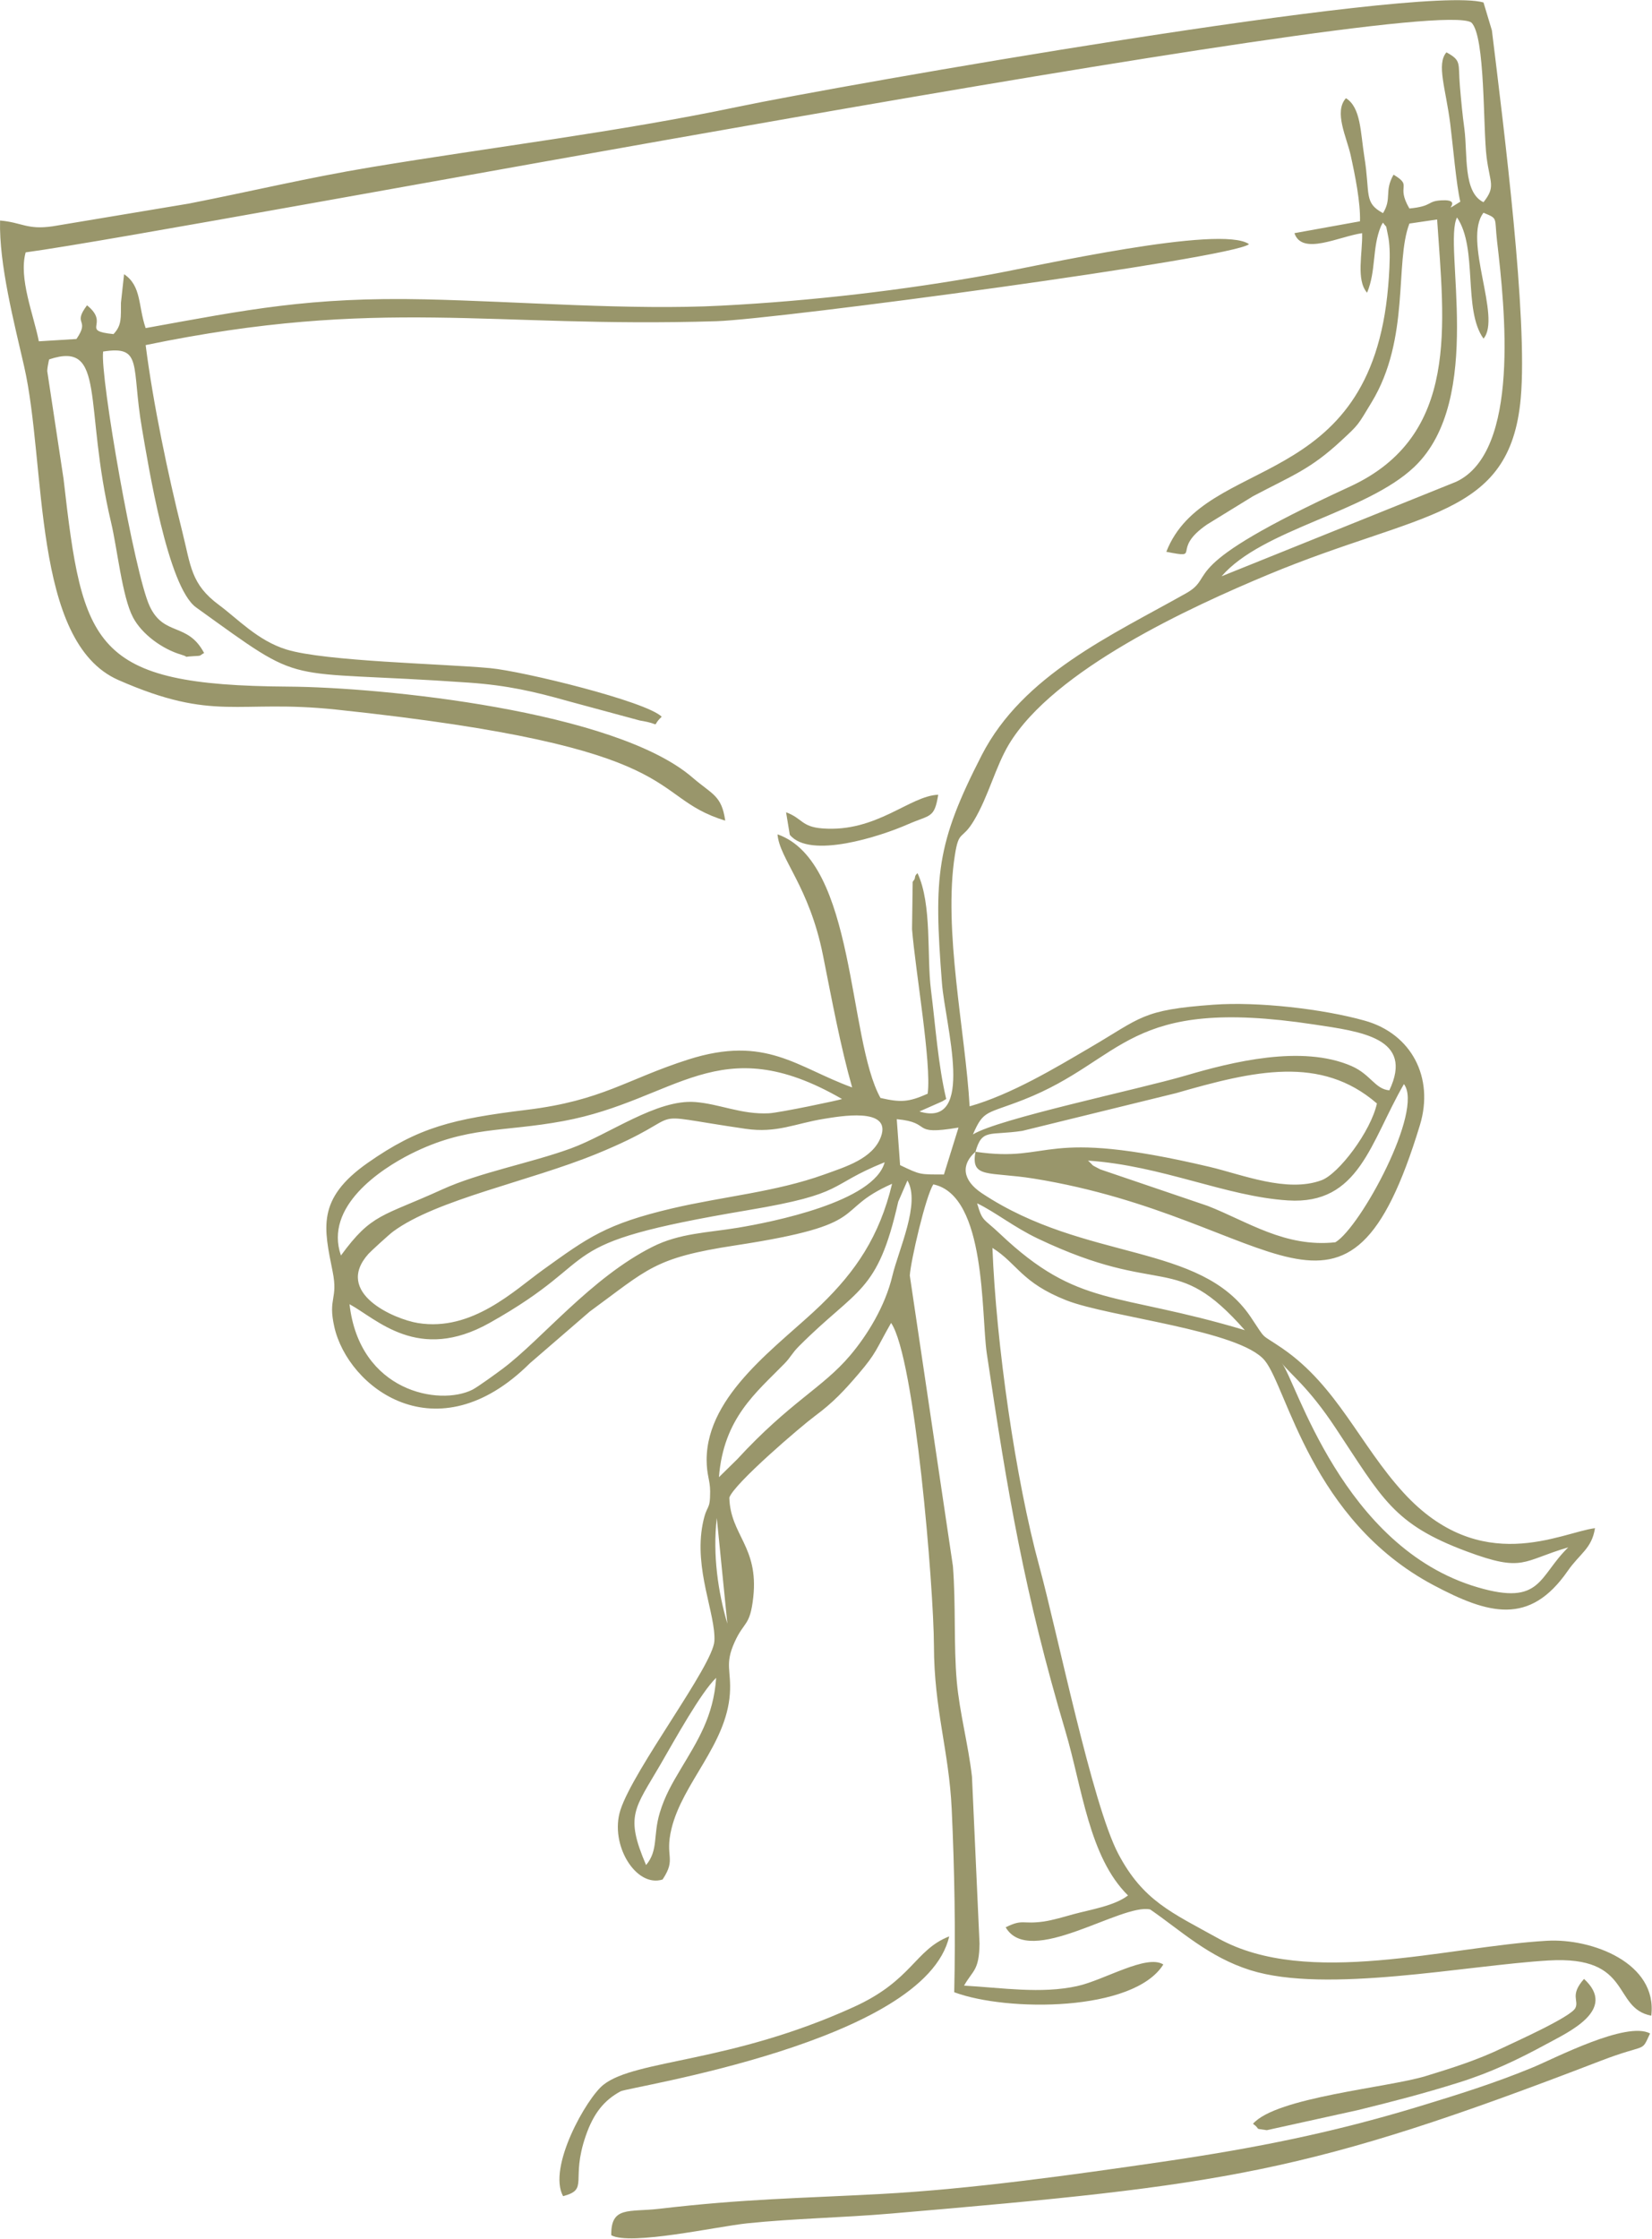 <?xml version="1.0" encoding="UTF-8"?> <svg xmlns="http://www.w3.org/2000/svg" viewBox="0 0 47.00 63.65" data-guides="{&quot;vertical&quot;:[],&quot;horizontal&quot;:[]}"><defs></defs><path fill="#99966b" stroke="none" fill-opacity="1" stroke-width="1" stroke-opacity="1" clip-rule="evenodd" fill-rule="evenodd" id="tSvg9a7ef14225" title="Path 20" d="M18.381 53.025C17.777 51.613 18.053 51.434 18.792 50.163C19.209 49.443 19.946 48.111 20.375 47.702C20.3 48.805 19.842 49.499 19.361 50.305C19.12 50.709 18.914 51.064 18.771 51.538C18.575 52.188 18.736 52.601 18.381 53.025ZM20.694 46.163C20.432 45.275 20.271 44.205 20.393 43.157ZM36.466 38.752C36.715 39.078 37.22 39.426 37.995 40.595C39.331 42.605 39.634 43.33 41.733 44.11C43.358 44.715 43.306 44.374 44.618 43.993C43.764 44.819 43.865 45.666 42.037 45.128C38.181 43.995 36.867 39.227 36.466 38.752ZM20.454 41.998C20.586 40.319 21.51 39.597 22.316 38.771C22.499 38.585 22.527 38.479 22.727 38.278C24.397 36.603 24.963 36.789 25.555 34.166C25.643 33.965 25.73 33.764 25.817 33.563C26.194 34.205 25.568 35.522 25.388 36.274C25.18 37.147 24.669 37.967 24.186 38.537C23.401 39.464 22.484 39.849 20.97 41.492C20.798 41.66 20.626 41.829 20.454 41.998ZM27.799 34.211C28.324 34.464 28.844 34.889 29.529 35.215C33.108 36.918 33.41 35.541 35.416 37.818C31.718 36.711 30.688 37.197 28.45 35.079C27.97 34.623 27.955 34.746 27.799 34.211ZM9.944 37.08C10.72 37.498 11.895 38.751 13.925 37.614C17.382 35.676 15.431 35.39 21.282 34.406C24.117 33.93 23.503 33.715 25.169 33.044C24.869 34.171 21.961 34.745 20.992 34.906C20.122 35.05 19.335 35.059 18.564 35.448C16.823 36.322 15.413 38.077 14.32 38.9C14.181 39.006 13.596 39.432 13.438 39.512C12.499 39.979 10.23 39.571 9.944 37.08ZM25.513 31.819C26.569 31.916 25.856 32.294 27.27 32.058C27.132 32.502 26.993 32.947 26.855 33.392C26.155 33.39 26.198 33.407 25.608 33.126C25.576 32.69 25.544 32.255 25.513 31.819ZM23.44 31.81C23.852 31.745 25.376 31.46 25.064 32.316C24.834 32.947 24.051 33.174 23.444 33.394C22.061 33.891 20.582 34.014 19.122 34.356C17.239 34.799 16.727 35.184 15.45 36.101C14.633 36.687 13.434 37.862 11.895 37.616C11.223 37.508 9.488 36.762 10.482 35.649C10.547 35.577 11.072 35.095 11.188 35.011C12.425 34.101 15.051 33.591 16.971 32.806C19.87 31.622 17.984 31.624 21.21 32.093C22.102 32.223 22.618 31.942 23.44 31.81ZM30.954 32.997C33.071 33.141 34.873 34.017 36.643 34.129C38.673 34.259 38.985 32.476 39.942 30.822C40.514 31.563 38.706 34.895 37.992 35.319C36.561 35.474 35.498 34.73 34.36 34.285C33.341 33.939 32.322 33.593 31.302 33.246C30.989 33.081 31.158 33.181 30.954 32.997ZM27.753 32.746C27.94 32.08 28.146 32.292 29.085 32.152C30.543 31.794 32.001 31.437 33.459 31.079C35.671 30.442 37.578 29.992 39.174 31.373C38.999 32.173 38.084 33.375 37.599 33.555C36.615 33.92 35.333 33.392 34.416 33.176C29.553 32.029 29.994 33.073 27.753 32.746ZM9.7 35.695C9.215 34.3 10.839 33.233 11.692 32.805C13.281 32.009 14.288 32.195 16.027 31.873C19.254 31.276 20.44 29.214 23.956 31.246C23.9 31.274 22.18 31.637 21.874 31.652C21.093 31.691 20.475 31.386 19.781 31.332C18.68 31.246 17.337 32.251 16.235 32.653C15.095 33.068 13.639 33.334 12.579 33.818C10.87 34.596 10.579 34.493 9.7 35.695ZM27.68 32.253C27.986 31.548 28.057 31.683 29.122 31.265C32.026 30.124 32.021 28.313 37.387 29.127C38.718 29.328 40.239 29.506 39.527 30.999C39.12 30.965 39 30.55 38.454 30.31C37.037 29.691 35.034 30.197 33.731 30.58C32.388 30.974 28.408 31.804 27.68 32.253ZM42.206 9.627C42.725 9.028 41.61 6.823 42.206 6.049C42.633 6.226 42.512 6.166 42.592 6.856C42.813 8.752 43.26 12.843 41.426 13.698C39.203 14.594 36.979 15.489 34.755 16.384C35.919 15.037 38.871 14.575 40.239 13.273C42.261 11.348 41.048 6.953 41.453 6.183C42.052 7.067 41.616 8.803 42.206 9.627ZM27.753 32.746C27.61 33.52 28.128 33.302 29.415 33.509C36.352 34.629 38.298 38.894 40.397 31.988C40.809 30.634 40.154 29.389 38.829 29.019C37.638 28.684 35.785 28.473 34.524 28.565C32.471 28.713 32.488 28.924 30.981 29.802C30.037 30.355 28.771 31.118 27.586 31.454C27.467 29.34 26.827 26.447 27.168 24.303C27.283 23.579 27.363 23.905 27.705 23.336C28.122 22.643 28.319 21.806 28.703 21.164C29.981 19.037 33.886 17.253 36.066 16.343C40.438 14.519 42.959 14.741 43.266 11.32C43.47 9.044 42.787 3.665 42.445 0.864C42.366 0.6 42.286 0.335 42.206 0.07C40.341 -0.464 23.795 2.45 21.015 3.032C17.547 3.76 14.031 4.177 10.548 4.755C8.742 5.055 7.122 5.446 5.374 5.788C4.082 6.003 2.79 6.218 1.498 6.434C0.769 6.54 0.629 6.324 0.002 6.27C-0.031 7.517 0.409 9.201 0.685 10.41C1.327 13.213 0.899 18.246 3.366 19.333C6.118 20.541 6.734 19.876 9.564 20.174C19.805 21.255 18.336 22.627 20.633 23.332C20.531 22.61 20.264 22.591 19.705 22.109C17.508 20.209 10.88 19.538 8.195 19.521C2.622 19.485 2.352 18.382 1.808 13.616C1.653 12.594 1.499 11.572 1.344 10.55C1.344 10.516 1.351 10.466 1.355 10.436C1.357 10.406 1.372 10.351 1.375 10.326C1.379 10.302 1.387 10.252 1.401 10.217C3.038 9.674 2.366 11.505 3.161 14.856C3.337 15.595 3.476 16.97 3.784 17.552C4.038 18.034 4.619 18.455 5.157 18.613C5.471 18.706 5.1 18.678 5.484 18.657C5.779 18.64 5.644 18.65 5.807 18.566C5.339 17.682 4.666 18.103 4.259 17.236C3.827 16.317 2.842 10.701 2.934 9.995C4.074 9.815 3.731 10.388 4.038 12.176C4.22 13.229 4.77 16.687 5.579 17.269C8.813 19.592 7.818 19.02 13.355 19.409C14.441 19.486 15.209 19.664 16.165 19.934C16.845 20.118 17.524 20.301 18.204 20.485C18.889 20.595 18.486 20.697 18.826 20.377C18.382 19.938 14.871 19.082 13.945 18.996C12.595 18.87 9.253 18.806 8.149 18.466C7.33 18.213 6.759 17.59 6.234 17.203C5.425 16.605 5.432 16.094 5.183 15.103C4.781 13.503 4.352 11.453 4.144 9.811C10.845 8.427 13.934 9.333 20.385 9.132C22.092 9.08 35.081 7.344 35.535 6.942C34.747 6.378 29.442 7.577 28.184 7.803C25.697 8.254 23.075 8.557 20.542 8.689C17.942 8.827 14.773 8.57 12.108 8.511C8.811 8.438 7.028 8.806 4.144 9.328C3.927 8.697 4.031 8.131 3.53 7.796C3.5 8.067 3.47 8.337 3.441 8.608C3.437 9.034 3.469 9.248 3.229 9.499C2.261 9.4 3.146 9.222 2.476 8.68C2.045 9.253 2.578 9.052 2.175 9.638C1.818 9.66 1.462 9.682 1.105 9.704C0.954 8.939 0.526 7.912 0.73 7.175C5.383 6.544 40.51 -0.215 41.859 0.639C42.264 1.017 42.189 3.652 42.295 4.475C42.392 5.221 42.559 5.301 42.206 5.749C41.622 5.47 41.757 4.395 41.663 3.669C41.607 3.256 41.572 2.889 41.533 2.429C41.481 1.79 41.588 1.726 41.152 1.488C40.861 1.819 41.135 2.53 41.26 3.52C41.338 4.138 41.431 5.249 41.546 5.734C40.9 6.138 41.702 5.66 41.019 5.695C40.583 5.717 40.776 5.861 40.098 5.928C39.699 5.247 40.209 5.303 39.647 4.966C39.375 5.44 39.608 5.638 39.347 6.06C38.792 5.76 38.989 5.526 38.816 4.458C38.705 3.76 38.719 3.055 38.293 2.792C37.942 3.176 38.313 3.903 38.426 4.409C38.554 4.99 38.708 5.756 38.692 6.292C38.07 6.405 37.449 6.517 36.827 6.629C37.044 7.273 38.087 6.726 38.753 6.629C38.77 7.197 38.573 7.958 38.894 8.322C39.156 7.69 39.033 7.053 39.285 6.439C39.297 6.412 39.321 6.363 39.347 6.33C39.475 6.516 39.412 6.333 39.484 6.668C39.517 6.823 39.525 6.923 39.534 7.083C39.549 7.372 39.52 7.857 39.493 8.151C38.989 14.052 34.276 12.891 33.182 15.688C34.229 15.894 33.277 15.641 34.344 14.91C34.779 14.642 35.214 14.375 35.649 14.108C36.775 13.514 37.278 13.345 38.152 12.535C38.666 12.061 38.623 12.098 39.022 11.439C40.128 9.616 39.672 7.467 40.098 6.356C40.361 6.317 40.624 6.279 40.887 6.24C41.082 9.218 41.548 12.39 38.403 13.836C33.307 16.179 34.665 16.348 33.747 16.866C31.622 18.064 29.106 19.186 27.931 21.469C26.636 23.992 26.562 24.906 26.799 27.952C26.892 29.141 27.772 32.09 26.157 31.601C26.375 31.505 26.591 31.409 26.808 31.313C26.836 31.298 26.883 31.27 26.92 31.246C26.686 30.252 26.617 29.177 26.486 28.142C26.363 27.171 26.521 25.714 26.103 24.823C26.074 24.86 26.04 24.873 26.031 24.949C26.022 25.023 25.977 25.04 25.966 25.077C25.96 25.524 25.954 25.971 25.948 26.417C26.044 27.614 26.506 30.232 26.393 31.095C25.842 31.341 25.617 31.345 25.05 31.216C24.114 29.536 24.352 24.502 22.121 23.721C22.173 24.413 23.021 25.197 23.413 27.154C23.669 28.436 23.91 29.743 24.244 30.917C22.673 30.348 21.793 29.419 19.585 30.122C17.828 30.682 17.147 31.289 14.992 31.553C12.877 31.812 11.912 32.046 10.461 33.062C8.997 34.089 9.217 34.917 9.464 36.153C9.624 36.951 9.325 36.895 9.511 37.722C9.896 39.445 12.42 41.395 15.074 38.76C15.642 38.27 16.209 37.78 16.777 37.29C18.441 36.077 18.599 35.762 20.913 35.409C24.904 34.8 23.63 34.432 25.38 33.656C25.021 35.158 24.342 36.144 23.357 37.099C22.18 38.239 20.108 39.627 20.104 41.503C20.104 41.942 20.204 42.08 20.204 42.406C20.204 42.988 20.111 42.727 19.992 43.327C19.738 44.618 20.364 45.885 20.325 46.652C20.288 47.355 18.029 50.29 17.651 51.462C17.337 52.439 18.09 53.678 18.851 53.436C19.254 52.826 18.905 52.815 19.104 51.992C19.419 50.69 20.662 49.607 20.765 48.159C20.811 47.489 20.61 47.327 20.9 46.686C21.173 46.081 21.338 46.248 21.431 45.409C21.587 43.965 20.777 43.647 20.75 42.579C20.881 42.182 22.793 40.548 23.188 40.256C23.706 39.875 24.036 39.516 24.42 39.067C24.944 38.457 24.918 38.371 25.352 37.612C26.029 38.598 26.565 45.132 26.571 46.793C26.575 48.609 26.998 49.773 27.076 51.427C27.157 53.161 27.187 54.912 27.148 56.641C28.649 57.201 32.253 57.201 33.097 55.852C32.622 55.55 31.414 56.298 30.648 56.466C29.616 56.693 28.512 56.514 27.428 56.453C27.677 56.012 27.857 56.034 27.868 55.258C27.796 53.676 27.725 52.094 27.653 50.513C27.549 49.599 27.299 48.693 27.22 47.796C27.13 46.769 27.197 45.636 27.111 44.527C26.702 41.773 26.293 39.019 25.884 36.265C25.91 35.843 26.339 33.996 26.554 33.673C28.07 33.989 27.911 37.378 28.074 38.475C28.67 42.482 29.15 45.308 30.31 49.214C30.791 50.833 30.98 52.792 32.092 53.889C31.706 54.186 31.023 54.292 30.547 54.421C30.271 54.497 29.957 54.592 29.694 54.631C29.074 54.718 29.108 54.549 28.612 54.795C29.289 55.959 31.908 54.102 32.724 54.288C33.596 54.888 34.385 55.641 35.576 56.015C37.729 56.691 41.707 55.877 44.058 55.738C46.465 55.595 45.853 57.089 46.979 57.308C47.164 55.806 45.281 55.103 44.01 55.178C41.152 55.343 37.203 56.521 34.661 55.111C33.334 54.376 32.518 54.041 31.813 52.701C31.074 51.296 30.083 46.421 29.568 44.529C28.892 42.057 28.339 38.183 28.235 35.479C28.952 35.93 29.052 36.462 30.34 36.97C31.562 37.45 35.277 37.815 35.984 38.682C36.621 39.461 37.304 43.218 40.777 45.064C42.343 45.896 43.516 46.227 44.6 44.666C44.945 44.167 45.288 44.032 45.378 43.447C44.407 43.572 42.132 44.845 39.931 42.439C38.688 41.08 38.042 39.406 36.484 38.336C35.819 37.88 36.055 38.146 35.582 37.442C34.151 35.318 30.893 35.885 27.937 33.926C27.373 33.552 27.339 33.107 27.753 32.746Z"></path><path fill="#99966b" stroke="none" fill-opacity="1" stroke-width="1" stroke-opacity="1" clip-rule="evenodd" fill-rule="evenodd" id="tSvg4020954371" title="Path 21" d="M17.391 63.55C17.936 63.851 20.397 63.301 21.26 63.211C22.603 63.072 23.978 63.051 25.344 62.934C34.893 62.117 37.149 61.819 45.535 58.593C46.889 58.072 46.678 58.383 46.945 57.813C46.278 57.452 44.228 58.522 43.621 58.773C42.529 59.225 41.486 59.549 40.38 59.886C37.932 60.63 35.741 61.071 33.065 61.462C30.51 61.834 27.632 62.238 25.076 62.376C22.688 62.504 21.191 62.513 18.756 62.798C17.899 62.898 17.376 62.714 17.391 63.55Z"></path><path fill="#99966b" stroke="none" fill-opacity="1" stroke-width="1" stroke-opacity="1" clip-rule="evenodd" fill-rule="evenodd" id="tSvg224aa811eb" title="Path 22" d="M16.02 62.439C16.767 62.242 16.226 61.996 16.663 60.729C16.888 60.076 17.19 59.711 17.656 59.458C17.888 59.331 26.329 58.051 27.005 55.053C26.025 55.437 25.956 56.302 24.297 57.057C20.781 58.66 18.089 58.546 17.17 59.27C16.688 59.648 15.572 61.622 16.02 62.439Z"></path><path fill="#99966b" stroke="none" fill-opacity="1" stroke-width="1" stroke-opacity="1" clip-rule="evenodd" fill-rule="evenodd" id="tSvg9ae4f1cd34" title="Path 23" d="M35.648 60.381C35.9 60.563 35.637 60.502 36.041 60.563C36.903 60.373 37.763 60.184 38.624 59.994C39.604 59.754 40.501 59.523 41.492 59.212C42.423 58.922 43.214 58.541 44 58.113C44.622 57.774 46.027 57.143 45.066 56.263C44.652 56.728 44.93 56.872 44.819 57.091C44.691 57.346 43.08 58.064 42.763 58.217C42.048 58.561 41.367 58.779 40.562 59.025C39.474 59.356 36.31 59.626 35.648 60.381Z"></path><path fill="#99966b" stroke="none" fill-opacity="1" stroke-width="1" stroke-opacity="1" clip-rule="evenodd" fill-rule="evenodd" id="tSvgab97143b3a" title="Path 24" d="M22.364 23.094C22.399 23.307 22.434 23.521 22.47 23.734C23.039 24.432 25.045 23.781 25.836 23.433C26.474 23.154 26.582 23.273 26.693 22.595C25.88 22.625 24.941 23.671 23.399 23.553C22.796 23.507 22.835 23.267 22.364 23.094Z"></path></svg> 